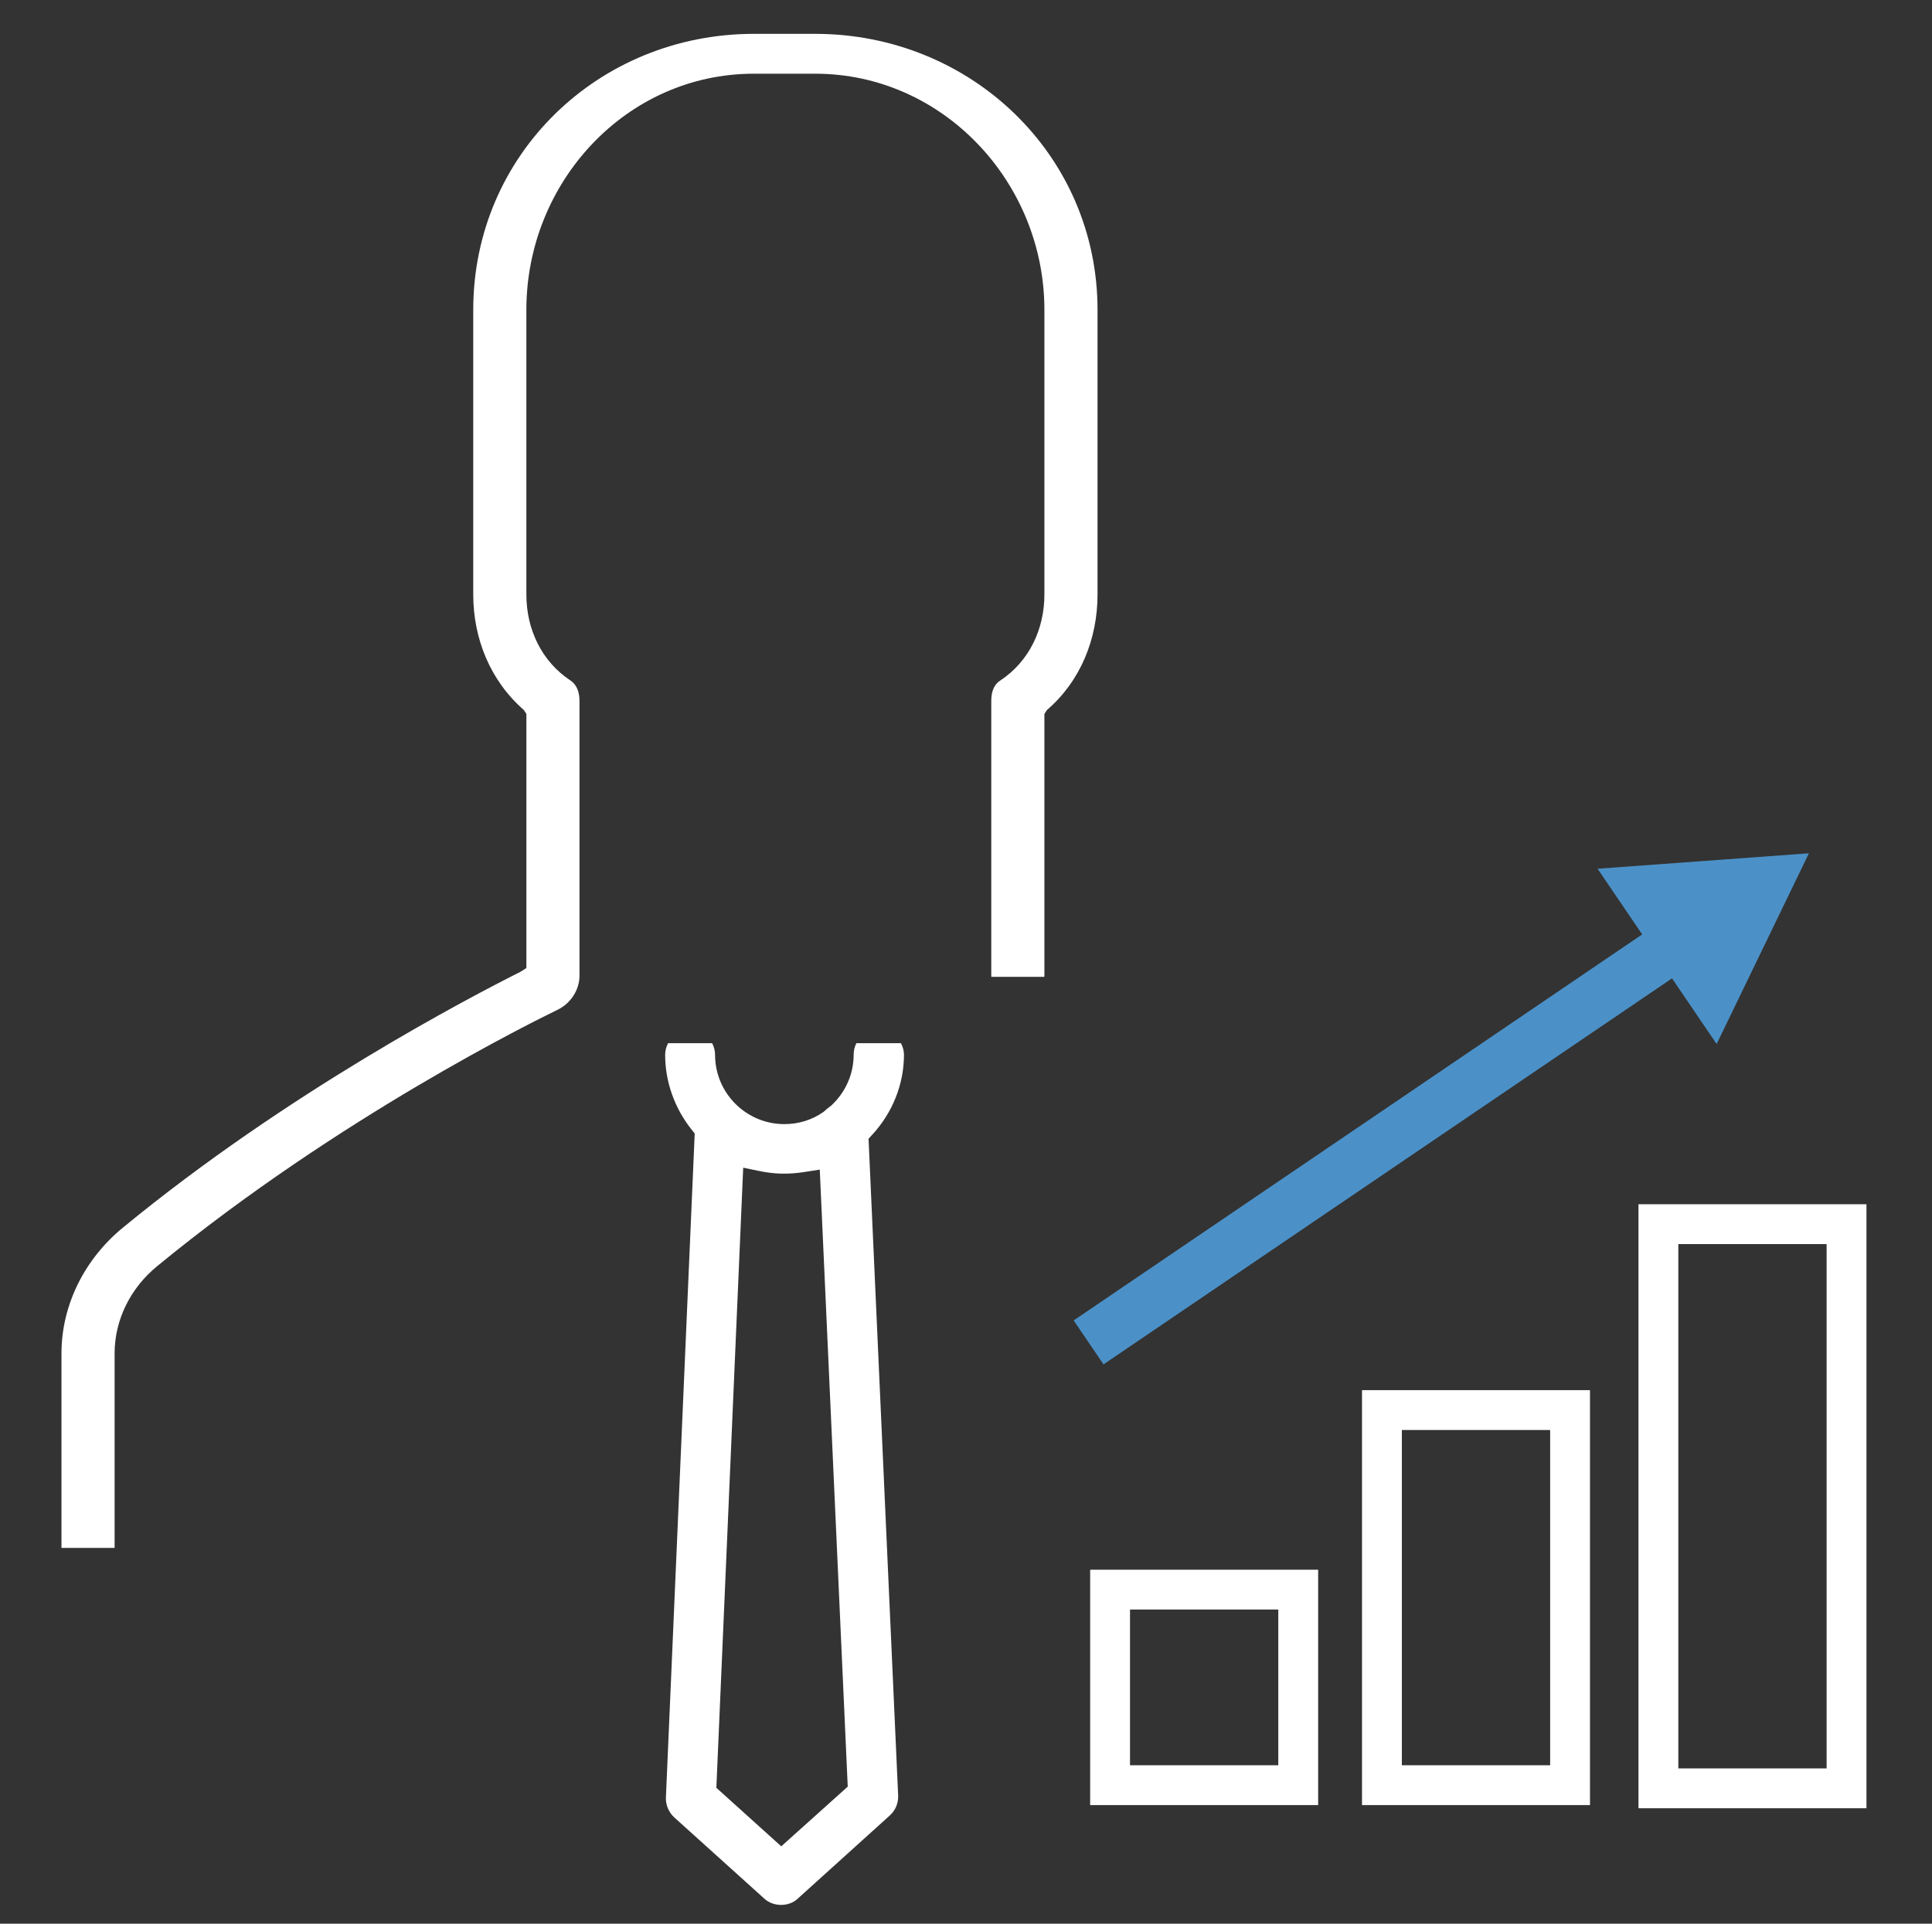 <?xml version="1.0" encoding="utf-8"?>
<!-- Generator: Adobe Illustrator 16.0.0, SVG Export Plug-In . SVG Version: 6.00 Build 0)  -->
<!DOCTYPE svg PUBLIC "-//W3C//DTD SVG 1.1//EN" "http://www.w3.org/Graphics/SVG/1.1/DTD/svg11.dtd">
<svg version="1.1" id="Ebene_1" xmlns="http://www.w3.org/2000/svg" xmlns:xlink="http://www.w3.org/1999/xlink" x="0px" y="0px"
	 width="145.451px" height="144.846px" viewBox="0 0 145.451 144.846" enable-background="new 0 0 145.451 144.846"
	 xml:space="preserve">
<rect x="0" y="0" width="145.451" height="144.846" fill="#333333" stroke="none"/>
<path fill="#FFFFFF" d="M61.378,2.549h-4.624c-11.685,0-21.126,9.099-21.126,20.781v21.432c0,3.334,1.292,6.504,3.809,8.697
	l0.191,0.299v19.13l-0.431,0.277c-3.847,1.936-17.521,9.049-29.951,19.276c-2.837,2.327-4.618,5.776-4.618,9.465v14.643h4v-14.643
	c0-2.562,1.226-4.952,3.197-6.563c13.639-11.211,28.521-18.521,30.167-19.318c0.963-0.472,1.636-1.478,1.636-2.561V52.789
	c0-0.615-0.168-1.209-0.684-1.552c-2.171-1.438-3.316-3.858-3.316-6.475V23.331c0-9.612,7.515-17.781,17.126-17.781h4.624
	c9.61,0,17.25,8.169,17.25,17.781v21.432c0,2.615-1.146,5.036-3.321,6.477c-0.524,0.337-0.679,0.915-0.679,1.551v20.677
	c0,0.029,0.008,0.056,0.01,0.083h3.979c0.002-0.027,0.011-0.055,0.011-0.083v-19.71l0.194-0.299
	c2.516-2.167,3.806-5.336,3.806-8.694V23.331C82.628,11.647,73.062,2.549,61.378,2.549z"/>
<path fill="#FFFFFF" d="M68.056,79.398c-0.006-0.307-0.093-0.593-0.229-0.85h-3.354c-0.127,0.255-0.205,0.539-0.205,0.85
	c0,1.468-0.599,2.833-1.685,3.844l-0.127,0.101c-0.121,0.08-0.241,0.182-0.343,0.281l-0.136,0.113
	c-0.853,0.594-1.864,0.905-2.927,0.905c-2.876,0-5.216-2.34-5.216-5.217c0-0.319-0.084-0.615-0.22-0.877h-3.318
	c-0.136,0.262-0.22,0.558-0.22,0.877c0,2.019,0.708,4.019,1.992,5.631l0.233,0.292l-2.169,50.016
	c-0.019,0.548,0.219,1.106,0.635,1.484l6.801,6.134c0.669,0.599,1.826,0.605,2.481-0.015l6.938-6.268
	c0.425-0.386,0.649-0.917,0.631-1.493l-2.229-49.463l0.281-0.307C67.209,83.766,68.056,81.621,68.056,79.398z M58.817,139.021
	l-4.886-4.407l2.021-46.693l1.151,0.24c1.193,0.249,2.216,0.282,3.509,0.079l1.104-0.173l2.106,46.459L58.817,139.021z"/>
<g>
	<g>
		<path fill="#FFFFFF" stroke="#FFFFFF" stroke-width="2" stroke-miterlimit="10" d="M225.373,108.729
			c-0.087,0-0.174-0.012-0.259-0.035c-18.85-5.283-22.09-16.321-22.224-16.809c-0.023-0.084-0.168-0.655-0.168-0.742V59.011
			c0-0.435,0.293-0.815,0.715-0.925c3.863-1.01,7.924-2.685,11.506-4.16c4.305-1.774,8.023-3.308,10.43-3.308
			c2.497,0,6.687,1.708,11.538,3.686c3.609,1.472,7.341,2.992,10.395,3.781c0.422,0.109,0.717,0.489,0.717,0.926v32.133
			c0,0.085-0.011,0.17-0.033,0.254c-0.135,0.488-3.505,12.014-22.357,17.297C225.546,108.718,225.46,108.729,225.373,108.729z
			 M204.637,90.996c0.384,1.142,4.17,11.048,20.736,15.783c16.641-4.754,20.356-14.631,20.736-15.78V59.743
			c-3.023-0.856-6.525-2.284-9.92-3.667c-4.273-1.743-8.694-3.545-10.816-3.545c-2.027,0-5.754,1.537-9.7,3.164
			c-3.423,1.41-7.272,2.997-11.036,4.049V90.996z"/>
	</g>
</g>
<path fill="#4B91C8" stroke="#4B91C8" stroke-width="2" stroke-miterlimit="10" d="M240.283,65.355c0-0.356-0.22-0.667-0.563-0.761
	c-1.971-0.535-4.378-1.571-6.717-2.572c-3.171-1.358-5.904-2.531-7.567-2.531c-1.604,0-4.033,1.053-6.85,2.273
	c-2.32,1.006-5.068,2.145-7.564,2.831c-0.344,0.094-0.694,0.406-0.694,0.76v21.937c0,1.485,2.519,8.361,14.621,12.028
	c0.113,0.065,0.439,0.104,0.453,0.104c0.021,0.001,0.294-0.003,0.366-0.025c12.335-3.632,14.516-12.04,14.516-12.107V65.355z
	 M238.707,65.949V78.12l-12.613,0.025V61.149c1.577,0.283,3.905,1.313,6.259,2.322C234.523,64.4,237.131,65.359,238.707,65.949z
	 M211.904,65.95c2.365-0.721,4.982-1.788,7.176-2.739c2.046-0.886,4.65-1.723,5.438-2.021v16.958l-12.613,0.025V65.95z
	 M211.904,87.176V79.75l12.613-0.025v17.813C215.057,94.236,211.904,88.153,211.904,87.176z M238.707,87.178
	c0,0.822-2.365,7.141-12.613,10.424V79.721l12.613-0.024V87.178z"/>
<rect x="83.573" y="119.693" fill="none" stroke="#FFFFFF" stroke-width="3" stroke-miterlimit="10" width="14.164" height="14.723"/>
<rect x="104.039" y="106.173" fill="none" stroke="#FFFFFF" stroke-width="3" stroke-miterlimit="10" width="14.164" height="28.243"/>
<rect x="124.853" y="92.174" fill="none" stroke="#FFFFFF" stroke-width="3" stroke-miterlimit="10" width="14.164" height="42.479"/>
<g>
	<g>
		<line fill="none" stroke="#4B91C8" stroke-width="4" stroke-miterlimit="10" x1="81.954" y1="101.077" x2="126.686" y2="70.7"/>
		<g>
			<polygon fill="#4B91C8" points="129.237,78.611 136.184,64.25 120.273,65.412 			"/>
		</g>
	</g>
</g>
</svg>
